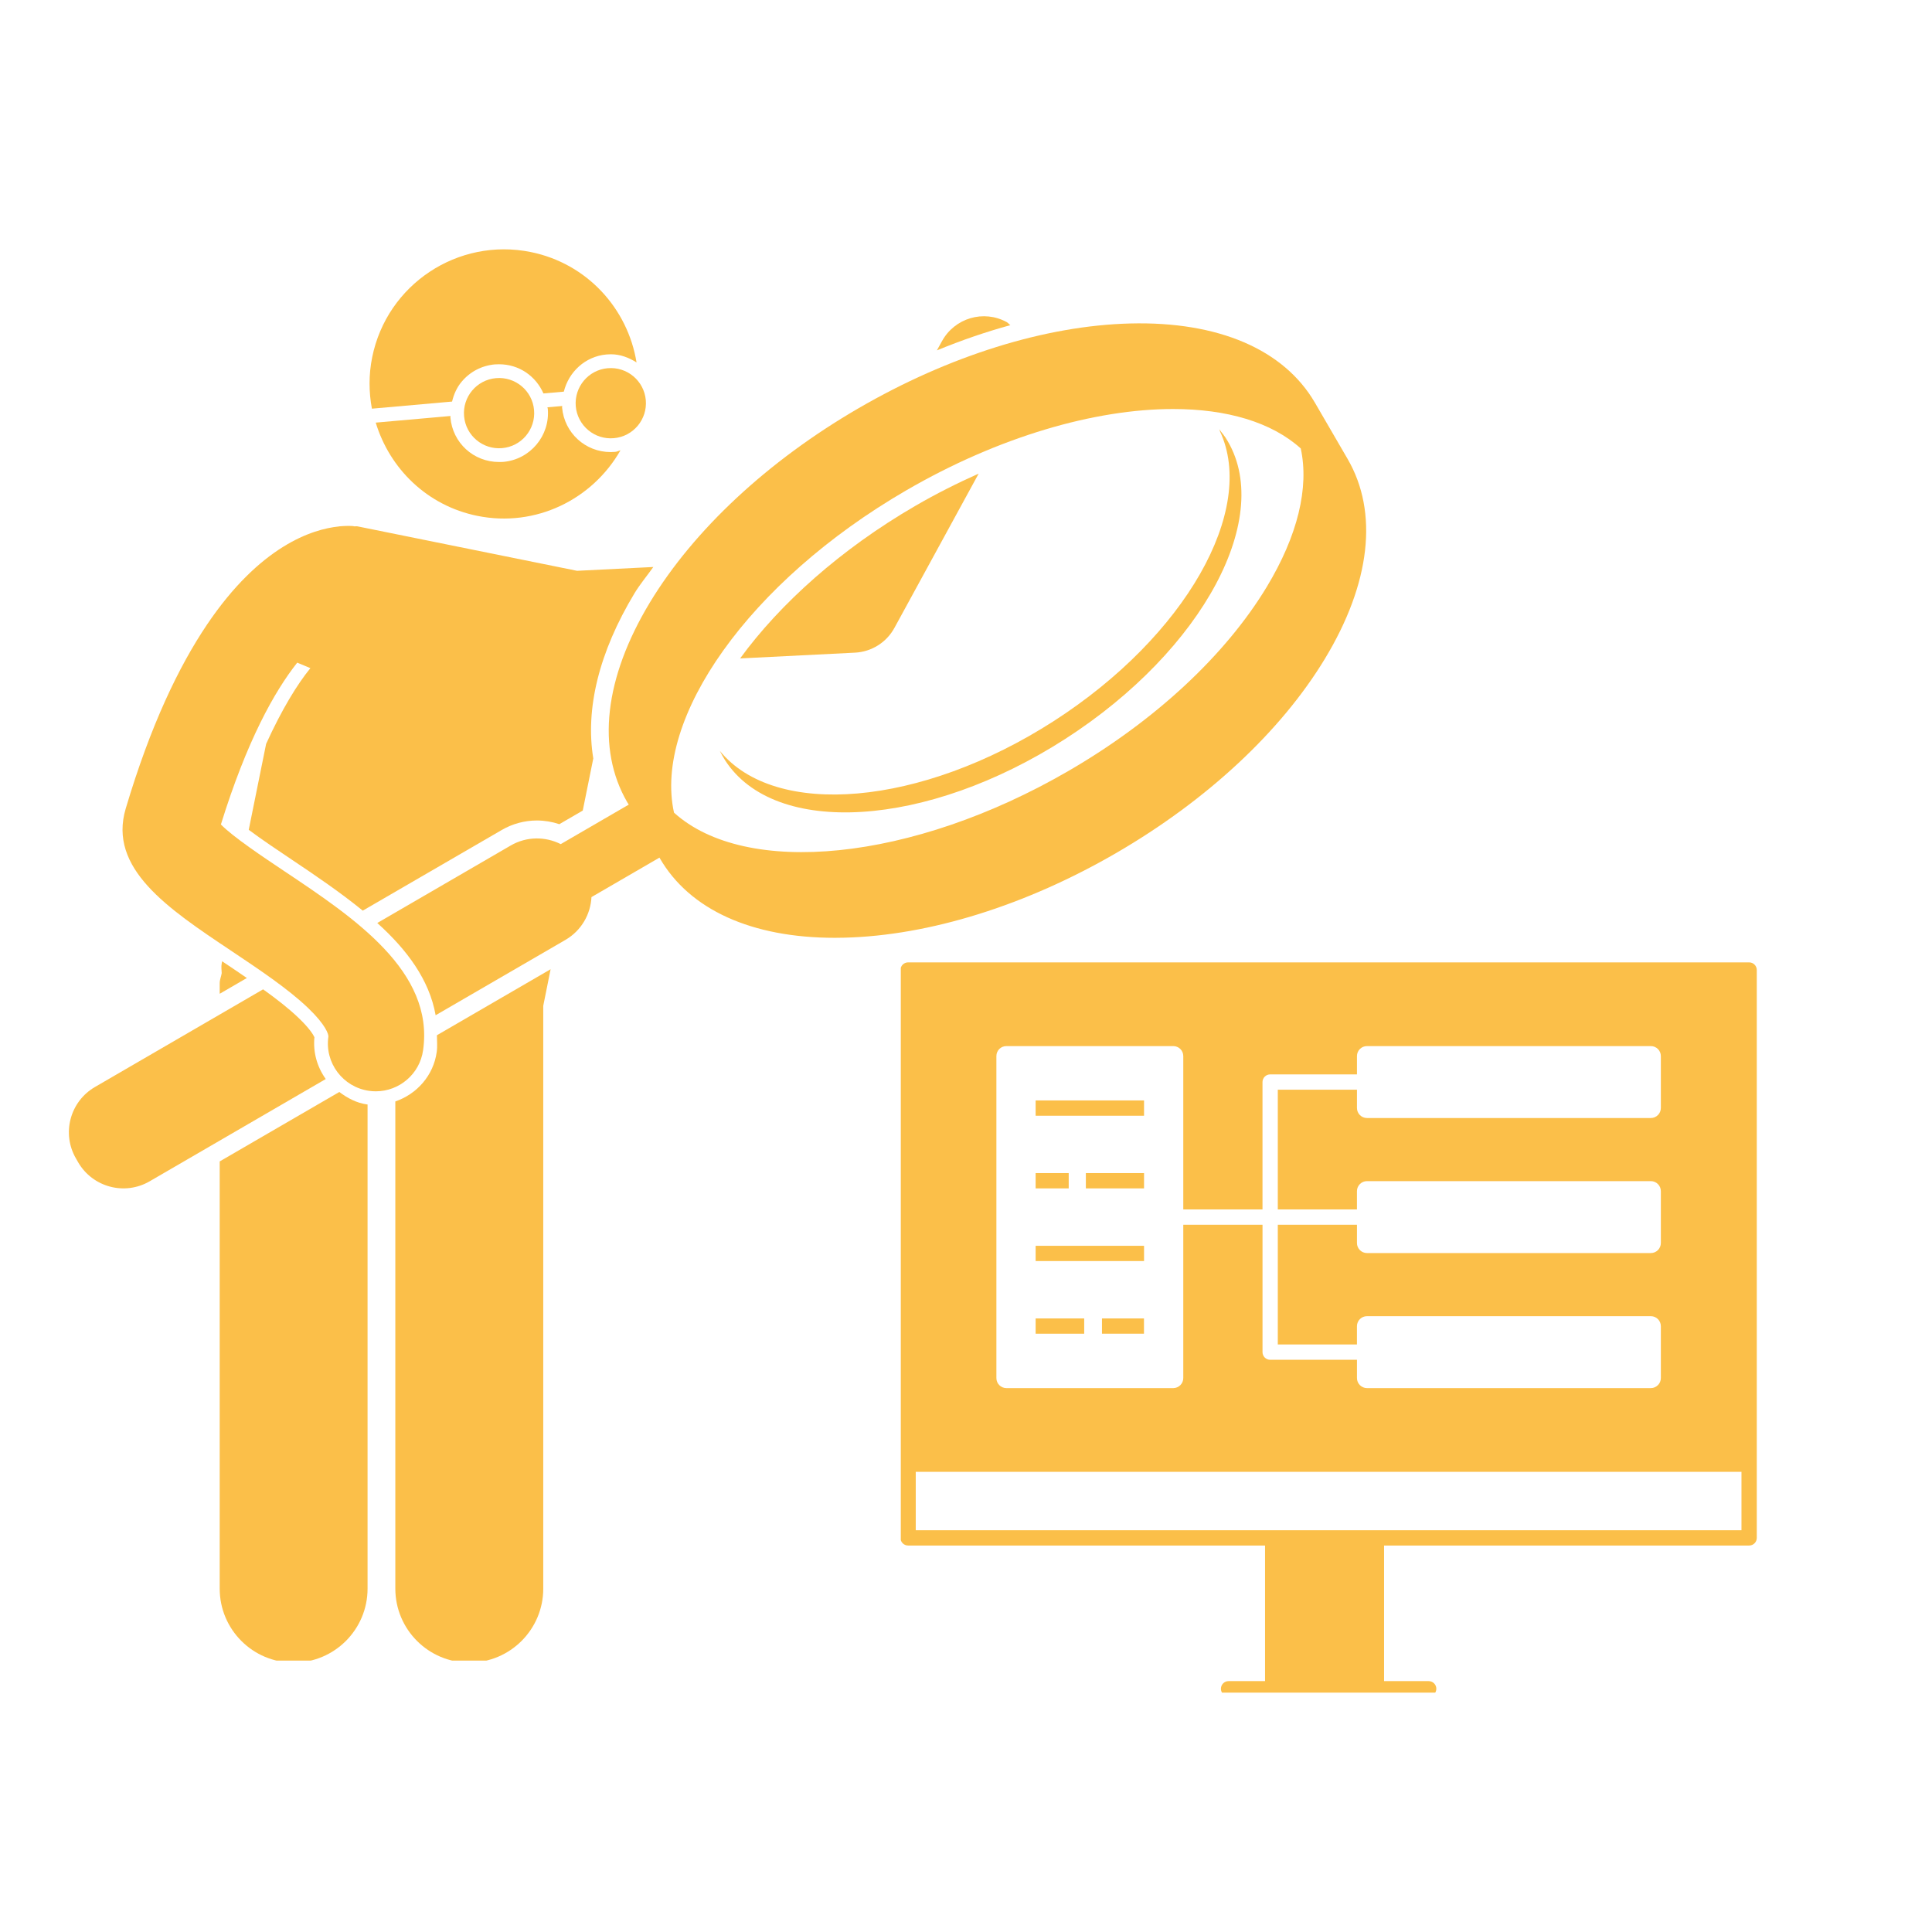 <svg xmlns="http://www.w3.org/2000/svg" xmlns:xlink="http://www.w3.org/1999/xlink" width="150" zoomAndPan="magnify" viewBox="0 0 112.5 112.5" height="150" version="1.0"><defs><clipPath id="c190244fcd"><path d="M52.453 56h50.027V98.562H52.453zm0 0" clip-rule="nonzero"/></clipPath><clipPath id="df6ca2f304"><path d="M12 63H22V96.695H12zm0 0" clip-rule="nonzero"/></clipPath><clipPath id="0343d9d8ba"><path d="M23 56H33V96.695H23zm0 0" clip-rule="nonzero"/></clipPath></defs><g clip-path="url(#c190244fcd)"><path fill="#fbbf49" d="M101.852 56.039H52.879C52.633 56.039 52.434 56.238 52.434 56.484V89.551C52.434 89.797 52.633 89.996 52.879 89.996H73.664v7.895h-2.125C71.293 97.891 71.094 98.09 71.094 98.336 71.094 98.582 71.293 98.781 71.539 98.781H83.191C83.438 98.781 83.637 98.582 83.637 98.336 83.637 98.09 83.438 97.891 83.191 97.891H80.594V89.996h21.258C102.098 89.996 102.297 89.797 102.297 89.551V56.484C102.297 56.238 102.098 56.039 101.852 56.039zm-5.141 8.48C96.711 64.84 96.449 65.102 96.129 65.102H79.598C79.277 65.102 79.016 64.84 79.016 64.52V63.453H74.406v6.973h4.609V69.359C79.016 69.039 79.277 68.777 79.598 68.777h16.531C96.449 68.777 96.711 69.039 96.711 69.359v3.023C96.711 72.703 96.449 72.965 96.129 72.965H79.598C79.277 72.965 79.016 72.703 79.016 72.383V71.316H74.406v6.973h4.609V77.223C79.016 76.902 79.277 76.641 79.598 76.641h16.531C96.449 76.641 96.711 76.902 96.711 77.223v3.023C96.711 80.566 96.449 80.828 96.129 80.828H79.598C79.277 80.828 79.016 80.566 79.016 80.246V79.18H73.961C73.715 79.18 73.516 78.98 73.516 78.734V71.316H68.902v8.93C68.902 80.566 68.641 80.828 68.32 80.828h-9.719C58.277 80.828 58.02 80.566 58.02 80.246v-18.75C58.02 61.172 58.277 60.914 58.602 60.914h9.719C68.641 60.914 68.902 61.172 68.902 61.496v8.93h4.613V63.008C73.516 62.762 73.715 62.562 73.961 62.562h5.055V61.496C79.016 61.172 79.277 60.914 79.598 60.914h16.531C96.449 60.914 96.711 61.172 96.711 61.496zm4.695 24.586H53.324V85.703c4.523.0 30.699.0 42.723.0h5.359zm0 0" fill-opacity="1" fill-rule="nonzero"/></g><path fill="#fbbf49" d="M60.305 64.078h6.312v.891h-6.312zm0 0" fill-opacity="1" fill-rule="nonzero"/><path fill="#fbbf49" d="M63.23 68.309h3.387v.891H63.23zm0 0" fill-opacity="1" fill-rule="nonzero"/><path fill="#fbbf49" d="M60.305 68.309h1.926v.891H60.305zm0 0" fill-opacity="1" fill-rule="nonzero"/><path fill="#fbbf49" d="M60.305 72.543h6.312V73.43h-6.312zm0 0" fill-opacity="1" fill-rule="nonzero"/><path fill="#fbbf49" d="M64.168 76.773h2.445V77.66H64.168zm0 0" fill-opacity="1" fill-rule="nonzero"/><path fill="#fbbf49" d="M60.305 76.773h2.828V77.66H60.305zm0 0" fill-opacity="1" fill-rule="nonzero"/><path fill="#fbbf49" d="M52.086 36.555l4.902-8.977C55.742 28.133 54.5 28.758 53.285 29.465c-4.32 2.508-7.863 5.688-10.188 8.875L49.781 38.004C50.75 37.957 51.625 37.406 52.086 36.555zm0 0" fill-opacity="1" fill-rule="nonzero"/><path fill="#fbbf49" d="M58.625 18.758C57.273 18.016 55.586 18.52 54.848 19.871L54.555 20.402C55.988 19.812 57.414 19.324 58.832 18.934 58.758 18.883 58.707 18.805 58.625 18.758zm0 0" fill-opacity="1" fill-rule="nonzero"/><path fill="#fbbf49" d="M26.879 22.23C27.367 21.645 28.051 21.289 28.809 21.219 28.895 21.215 28.98 21.211 29.062 21.211c1.164.0 2.141.691 2.582 1.699L32.832 22.805C33.117 21.656 34.074 20.754 35.312 20.641 35.398 20.633 35.484 20.629 35.57 20.629 36.129 20.629 36.625 20.828 37.066 21.105 36.559 17.98 34.195 15.344 30.906 14.676c-4.242-.859-8.379 1.887-9.234 6.129C21.465 21.824 21.477 22.836 21.656 23.797L26.324 23.383C26.426 22.965 26.594 22.57 26.879 22.23zm0 0" fill-opacity="1" fill-rule="nonzero"/><path fill="#fbbf49" d="M35.566 26.324H35.562c-1.48.0-2.699-1.113-2.832-2.594C32.727 23.699 32.742 23.672 32.738 23.641L31.875 23.719C31.879 23.75 31.895 23.773 31.898 23.805 32.035 25.367 30.879 26.754 29.312 26.895 29.227 26.902 29.145 26.902 29.059 26.902c-1.484.0-2.703-1.113-2.832-2.594C26.223 24.277 26.234 24.25 26.234 24.223L21.879 24.609C22.688 27.281 24.867 29.445 27.797 30.039c3.398.688 6.699-.957 8.332-3.816C36.023 26.246 35.93 26.305 35.82 26.312 35.734 26.32 35.648 26.324 35.566 26.324zm0 0" fill-opacity="1" fill-rule="nonzero"/><g clip-path="url(#df6ca2f304)"><path fill="#fbbf49" d="M19.758 63.586l-6.965 4.043v24.875c0 2.379 1.926 4.309 4.305 4.309s4.305-1.93 4.305-4.309V64.312C21.395 64.312 21.383 64.312 21.375 64.312 20.766 64.227 20.234 63.945 19.758 63.586zm0 0" fill-opacity="1" fill-rule="nonzero"/></g><path fill="#fbbf49" d="M14.375 56.949C13.922 56.637 13.457 56.324 12.996 56.016 12.977 56 12.953 55.988 12.934 55.973L12.91 56.102C12.871 56.297 12.906 56.48 12.91 56.668 12.879 56.867 12.793 57.043 12.793 57.25V57.867zm0 0" fill-opacity="1" fill-rule="nonzero"/><g clip-path="url(#0343d9d8ba)"><path fill="#fbbf49" d="M31.633 92.504V58.57L32.062 56.438l-6.621 3.844c0 .328.039.641-.012.984C25.238 62.629 24.27 63.711 23.02 64.137V92.504c0 2.379 1.93 4.309 4.305 4.309 2.379.0 4.309-1.93 4.309-4.309zm0 0" fill-opacity="1" fill-rule="nonzero"/></g><path fill="#fbbf49" d="M32.93 54.727C33.855 54.188 34.391 53.234 34.441 52.238L38.402 49.938C38.41 49.953 38.418 49.969 38.426 49.984c1.738 2.992 5.348 4.625 10.191 4.625.188.0.375-.004.562-.008 4.941-.125 10.562-1.879 15.836-4.941 5.27-3.062 9.582-7.078 12.137-11.305 2.656-4.391 3.125-8.52 1.32-11.629l-1.902-3.273c-1.805-3.105-5.629-4.746-10.754-4.617-4.938.125-10.562 1.879-15.832 4.941-5.273 3.062-9.582 7.078-12.141 11.305-2.652 4.395-3.121 8.523-1.32 11.629C36.555 46.758 36.586 46.805 36.613 46.852l-3.961 2.301C31.758 48.703 30.668 48.695 29.738 49.234L21.969 53.746C23.688 55.293 25 57.043 25.367 59.117zM52.762 28.559c5.414-3.145 11.016-4.742 15.547-4.742 3.121.0 5.734.762 7.434 2.297C76.238 28.398 75.566 31.188 73.762 34.176c-2.41 3.984-6.5 7.785-11.523 10.703-9.156 5.316-18.828 6.207-22.992 2.441C38.039 41.836 43.605 33.875 52.762 28.559zm0 0" fill-opacity="1" fill-rule="nonzero"/><path fill="#fbbf49" d="M18.309 60.398C18.25 60.27 18.039 59.895 17.391 59.277 16.82 58.727 16.102 58.168 15.32 57.609l-9.793 5.688c-1.453.844-1.949 2.711-1.102 4.164l.125.219c.848 1.457 2.711 1.953 4.168 1.105l10.25-5.953C18.461 62.121 18.223 61.27 18.309 60.398zm0 0" fill-opacity="1" fill-rule="nonzero"/><path fill="#fbbf49" d="M13.438 55.348c1.641 1.098 3.34 2.23 4.508 3.352C18.965 59.676 19.141 60.234 19.121 60.367c-.219 1.523.844 2.934 2.367 3.152C21.621 63.539 21.754 63.547 21.883 63.547c1.363.0 2.559-1.004 2.754-2.395.656-4.59-4-7.699-8.102-10.438C15.316 49.898 13.559 48.727 12.863 48.008c1.516-4.883 3.113-7.738 4.445-9.422L18.074 38.906C17.312 39.84 16.418 41.293 15.496 43.316l-1.012 5.004c.773.578 1.746 1.227 2.48 1.719 1.402.938 2.852 1.922 4.16 2.988l8.09-4.695C29.836 47.969 30.547 47.777 31.262 47.777 31.707 47.777 32.152 47.852 32.57 47.992L33.934 47.199 34.547 44.164C34.074 41.285 34.875 37.977 36.949 34.543c.312-.516.73-1.016 1.094-1.527L33.602 33.238 20.809 30.648c-.062-.012-.125.008-.188.0C20.602 30.648 20.582 30.633 20.562 30.633 20.387 30.621 20.113 30.617 19.766 30.648 19.754 30.652 19.738 30.652 19.727 30.656 18.172 30.816 15.141 31.789 12.051 36.375c-1.633 2.426-3.281 5.84-4.73 10.707-1.039 3.484 2.438 5.809 6.117 8.266zm0 0" fill-opacity="1" fill-rule="nonzero"/><path fill="#fbbf49" d="M35.387 21.441C34.258 21.539 33.43 22.535 33.527 23.66c.102 1.125 1.094 1.957 2.219 1.855C36.875 25.418 37.703 24.422 37.605 23.297c-.102-1.125-1.094-1.957-2.219-1.855zm0 0" fill-opacity="1" fill-rule="nonzero"/><path fill="#fbbf49" d="M28.879 22.02c-1.125.098-1.957 1.094-1.855 2.219.098 1.125 1.094 1.957 2.219 1.855C30.367 25.996 31.199 25 31.098 23.875 31 22.75 30.004 21.918 28.879 22.02zm0 0" fill-opacity="1" fill-rule="nonzero"/><path fill="#fbbf49" d="M61.367 41.984c-7.738 4.98-16.23 5.688-19.449 1.742C42.008 43.91 42.105 44.09 42.219 44.266c2.895 4.496 11.766 3.941 19.816-1.242 8.051-5.184 12.23-13.031 9.336-17.527C71.289 25.371 71.195 25.254 71.105 25.141 71.07 25.094 71.039 25.043 71.004 24.996 71.023 25.039 71.023 25.086 71.043 25.125c2.129 4.574-2.004 11.922-9.676 16.859zm0 0" fill-opacity="1" fill-rule="nonzero"/></svg>